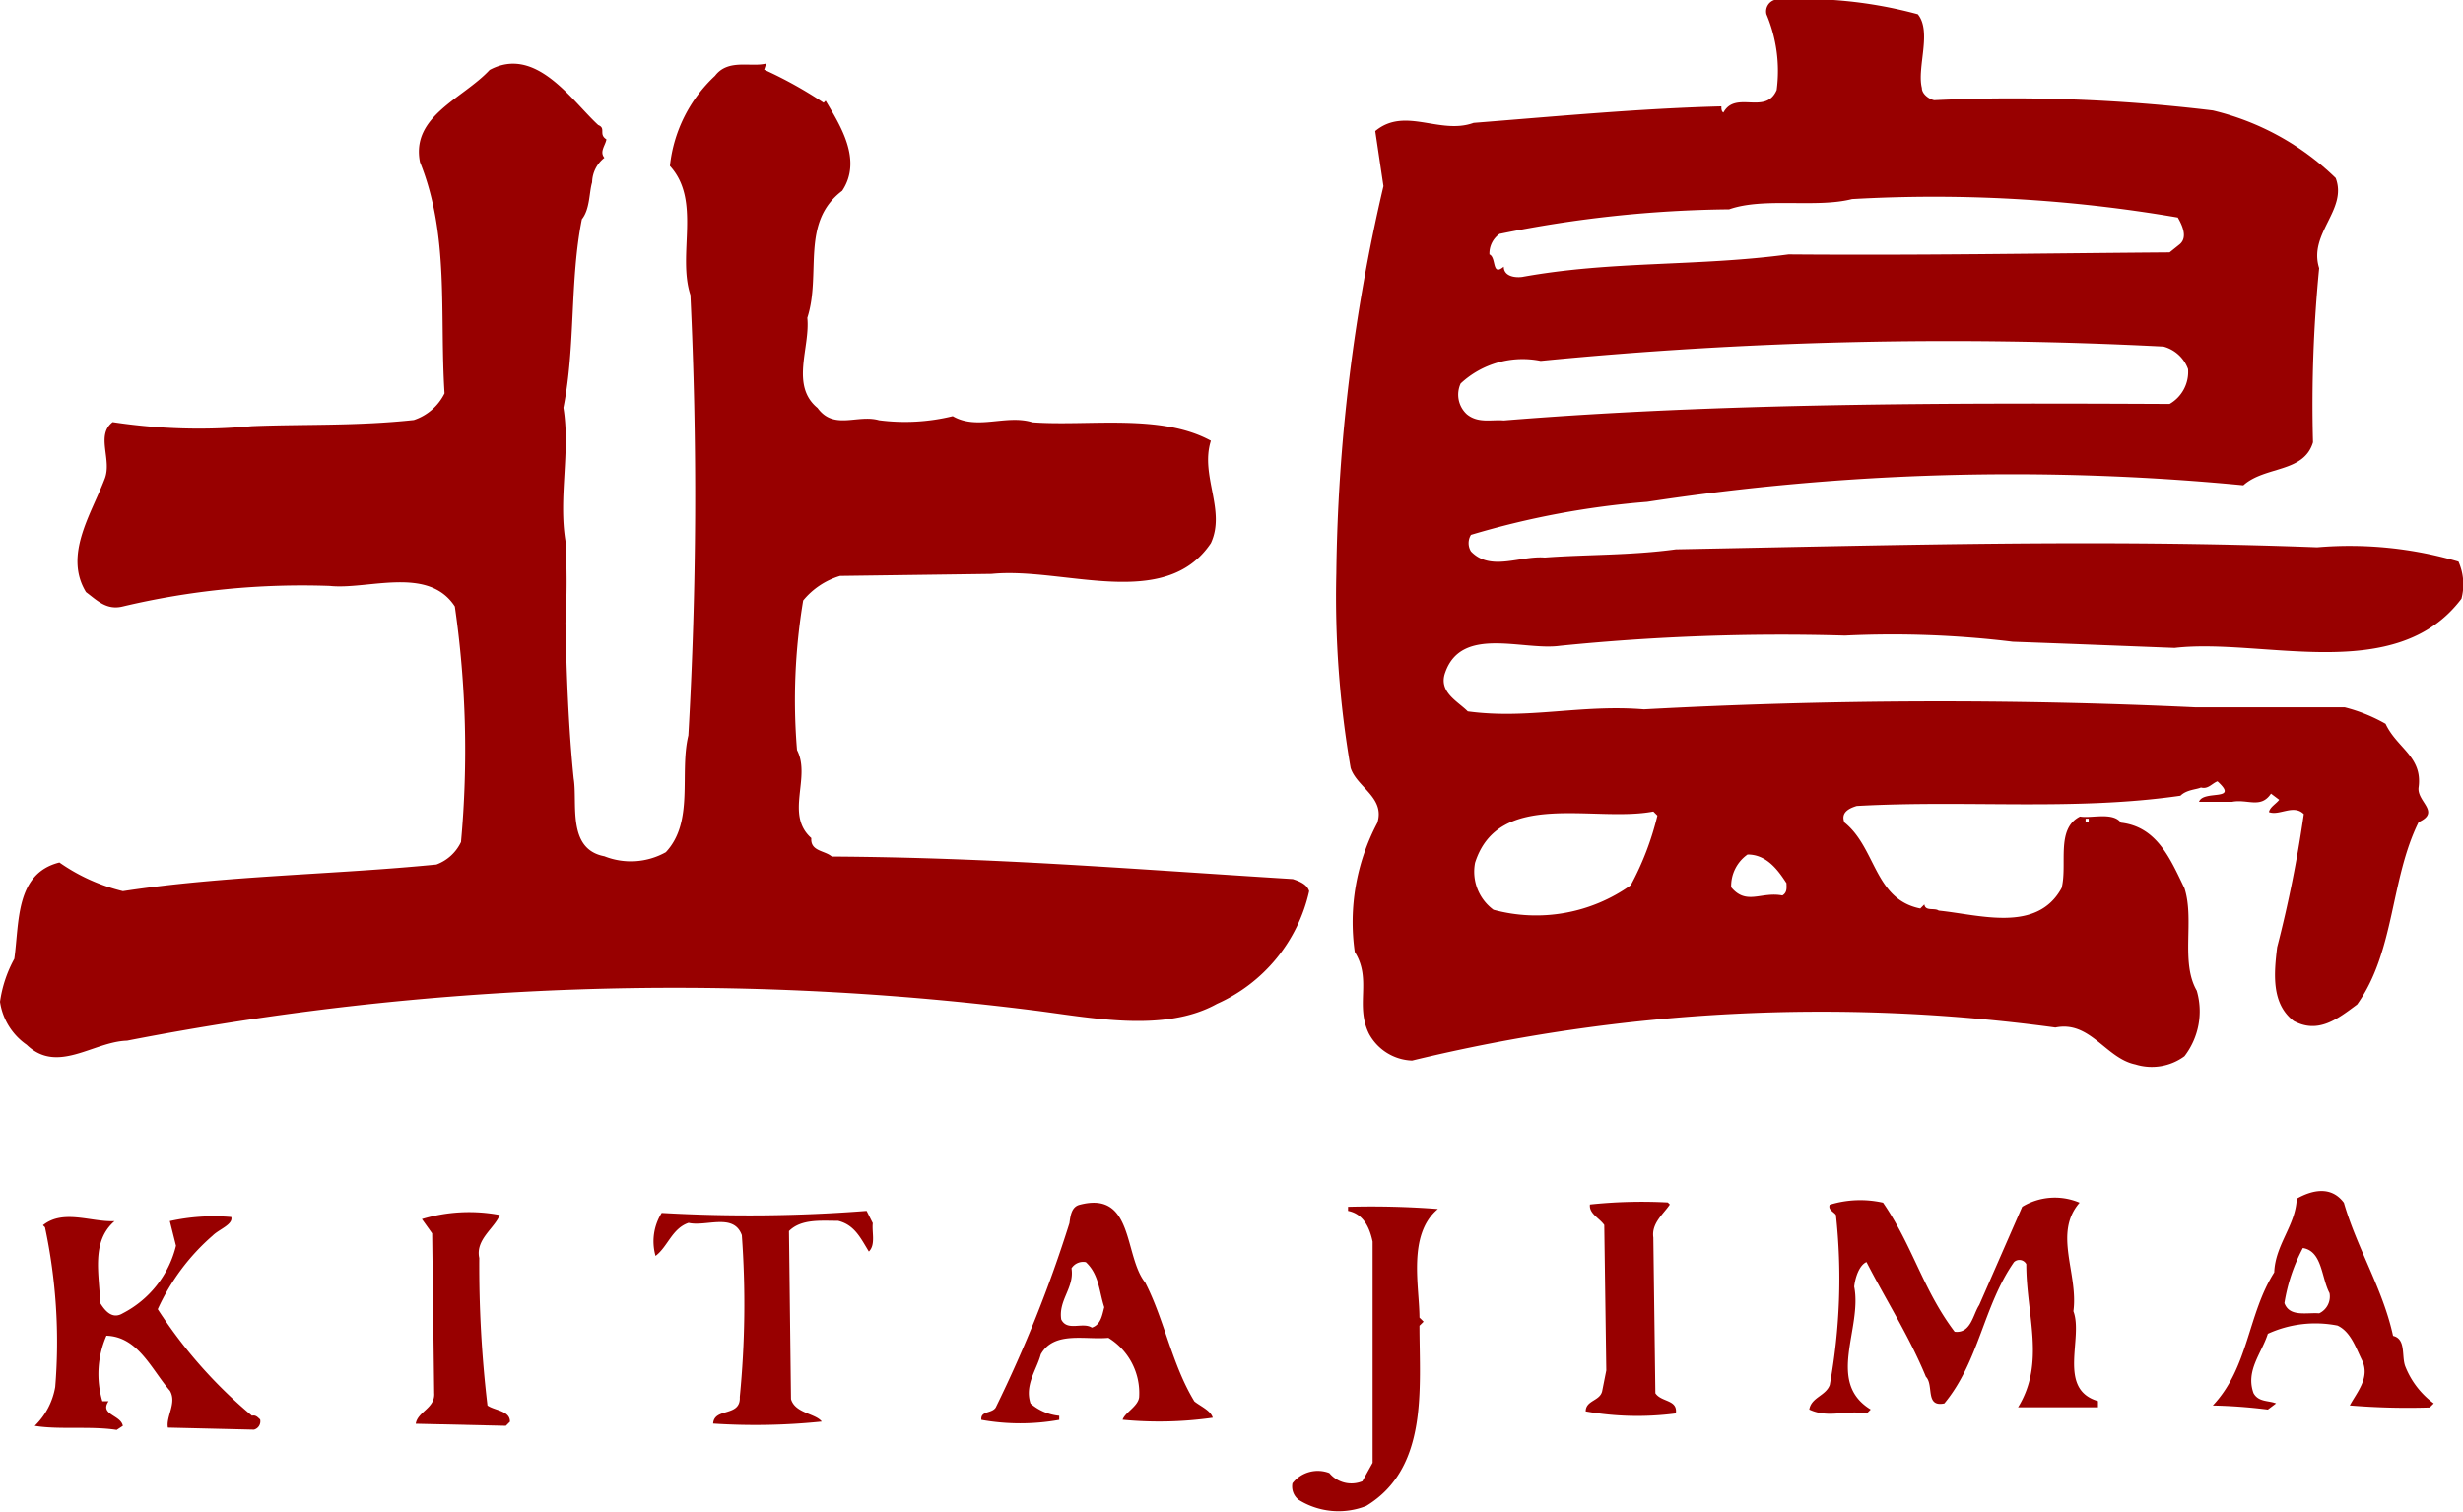 <svg xmlns="http://www.w3.org/2000/svg" width="44.729" height="27.463" viewBox="0 0 44.729 27.463">
  <g id="グループ_1704" data-name="グループ 1704" transform="translate(-15.96 -7.203)">
    <path id="パス_101" data-name="パス 101" d="M330.589,357.572a6.99,6.99,0,0,0-2.567-.26c-3.944-.149-7.7-.037-11.646.037-.818.112-1.637.093-2.381.149-.447-.037-.986.26-1.34-.112a.286.286,0,0,1,0-.3,15.417,15.417,0,0,1,3.2-.6,44.025,44.025,0,0,1,10.827-.3c.391-.353,1.1-.223,1.265-.781a25.416,25.416,0,0,1,.112-3.163c-.2-.633.521-1.06.3-1.637a4.8,4.8,0,0,0-2.232-1.228,30.242,30.242,0,0,0-5.06-.186c-.093-.019-.223-.112-.223-.223-.093-.372.186-1.023-.074-1.339a7.957,7.957,0,0,0-2.6-.26.218.218,0,0,0-.149.26,2.65,2.65,0,0,1,.186,1.377c-.2.465-.744,0-.967.409-.037-.019-.037-.074-.037-.112-1.47.037-3.051.186-4.5.3-.614.223-1.247-.3-1.786.149l.149,1a32.332,32.332,0,0,0-.856,7.032,18.29,18.29,0,0,0,.26,3.535c.112.353.633.539.484,1a3.852,3.852,0,0,0-.409,2.344c.316.5,0,.967.26,1.488a.926.926,0,0,0,.781.484,31.543,31.543,0,0,1,11.683-.6c.632-.13.912.558,1.451.67a1,1,0,0,0,.893-.149,1.338,1.338,0,0,0,.223-1.191c-.3-.521-.037-1.284-.223-1.86-.26-.539-.5-1.116-1.153-1.191-.149-.2-.539-.074-.744-.112-.446.223-.223.874-.335,1.3-.446.819-1.488.484-2.232.409-.074-.056-.242.019-.26-.112l-.074.074c-.837-.167-.8-1.1-1.377-1.563-.075-.186.093-.26.223-.3,2.028-.112,3.944.093,5.879-.186.112-.112.3-.112.372-.149.13.037.2-.074.3-.112.409.372-.26.149-.335.372h.6c.279-.056.521.13.707-.149l.149.112c-.056.074-.167.13-.186.223.186.074.447-.149.633.037a22.245,22.245,0,0,1-.484,2.418c-.056.465-.112,1.023.3,1.339.446.242.8-.037,1.153-.3.688-.967.6-2.27,1.116-3.311.409-.186-.037-.372,0-.633.074-.558-.391-.707-.6-1.153a2.963,2.963,0,0,0-.744-.3h-2.716a99.658,99.658,0,0,0-10.008.037c-1.153-.093-2.1.186-3.2.037-.186-.186-.539-.353-.409-.707.3-.856,1.414-.391,2.084-.484a40.043,40.043,0,0,1,5.172-.186,18.058,18.058,0,0,1,3.051.112c1.023.037,1.953.074,2.939.112,1.6-.186,4.018.688,5.209-.893A1.018,1.018,0,0,0,330.589,357.572Zm-6.772,4.669h.056v.056h-.056Zm-6.139.651c.335,0,.54.26.707.521,0,.074.019.167-.074.223-.391-.074-.651.186-.93-.149A.7.7,0,0,1,317.678,362.892Zm-4.948.149c.428-1.339,2.158-.725,3.237-.93l.074.074a5.233,5.233,0,0,1-.484,1.265,2.964,2.964,0,0,1-2.493.446A.858.858,0,0,1,312.73,363.041Zm.447-11.422a21.767,21.767,0,0,1,4.167-.446c.633-.223,1.581-.019,2.232-.186a26.148,26.148,0,0,1,5.916.335c.074.13.186.353.037.484l-.186.149c-2.493.019-4.483.056-6.92.037-1.674.223-3.2.112-4.837.409-.149.019-.335-.019-.335-.186-.223.186-.13-.167-.26-.223A.434.434,0,0,1,313.177,351.618Zm-.707,2.716a1.651,1.651,0,0,1,1.451-.409,76.283,76.283,0,0,1,11.311-.26.655.655,0,0,1,.446.409.67.67,0,0,1-.335.633c-4.074-.019-8.148-.019-12.092.3-.223-.019-.465.056-.67-.112A.482.482,0,0,1,312.469,354.335Z" transform="translate(-269.982 -340.168)" fill="#980000"/>
    <path id="パス_102" data-name="パス 102" d="M203.277,368.407c-3-.186-5.395-.391-8.371-.409-.13-.112-.391-.093-.372-.335-.484-.428,0-1.1-.26-1.6a11.008,11.008,0,0,1,.112-2.716,1.38,1.38,0,0,1,.67-.446l2.753-.037c1.3-.13,3.144.688,3.981-.558.279-.6-.2-1.228,0-1.86-.912-.5-2.232-.26-3.237-.335-.484-.149-1,.149-1.451-.112a3.642,3.642,0,0,1-1.339.074c-.391-.112-.819.186-1.116-.223-.5-.409-.13-1.1-.186-1.637.26-.8-.13-1.73.633-2.307.372-.558-.037-1.191-.3-1.637l-.037.037a7.586,7.586,0,0,0-1.079-.6l.037-.112c-.279.074-.688-.093-.93.223a2.613,2.613,0,0,0-.819,1.637c.577.633.13,1.6.372,2.344a76.592,76.592,0,0,1-.037,8c-.167.688.112,1.563-.409,2.121a1.3,1.3,0,0,1-1.116.074c-.688-.13-.484-.967-.558-1.414-.093-.911-.13-1.9-.149-2.828a13.231,13.231,0,0,0,0-1.488c-.13-.8.093-1.618-.037-2.418.223-1.116.112-2.307.335-3.423.149-.186.13-.484.186-.67a.583.583,0,0,1,.223-.446c-.093-.112.019-.223.037-.335-.149-.093,0-.2-.149-.26-.484-.446-1.135-1.451-1.972-1-.484.521-1.432.837-1.265,1.674.539,1.339.353,2.735.446,4.2a.956.956,0,0,1-.558.484c-1.042.112-2.009.074-2.939.112a10.421,10.421,0,0,1-2.53-.074c-.316.242,0,.688-.149,1.042-.242.633-.744,1.377-.335,2.046.2.149.372.335.67.26a14.1,14.1,0,0,1,3.758-.372c.688.074,1.786-.372,2.27.372a18.254,18.254,0,0,1,.112,4.279.8.8,0,0,1-.447.409c-1.879.186-3.832.2-5.693.484a3.4,3.4,0,0,1-1.153-.521c-.8.2-.726,1.079-.819,1.749a2.28,2.28,0,0,0-.26.781,1.152,1.152,0,0,0,.484.781c.558.54,1.209-.056,1.823-.074a51.977,51.977,0,0,1,16.408-.558c1.06.13,2.418.428,3.386-.112a2.942,2.942,0,0,0,1.674-2.046C203.538,368.5,203.389,368.444,203.277,368.407Z" transform="translate(-163.84 -345.237)" fill="#980000"/>
    <path id="パス_103" data-name="パス 103" d="M399.3,466.85c-.074-.186.019-.5-.223-.558-.186-.856-.651-1.581-.893-2.418-.223-.3-.558-.242-.856-.074-.019.484-.391.837-.409,1.339-.484.763-.465,1.73-1.116,2.418a9.48,9.48,0,0,1,1,.074l.149-.112c-.13-.056-.316-.019-.409-.186-.149-.409.149-.726.26-1.079a2.071,2.071,0,0,1,1.265-.149c.242.112.335.409.446.632.149.316-.093.577-.223.819a12.825,12.825,0,0,0,1.451.037l.074-.074A1.531,1.531,0,0,1,399.3,466.85Zm-1.563-.967c-.223-.019-.539.074-.633-.186a3.2,3.2,0,0,1,.335-1c.353.056.335.54.484.819A.337.337,0,0,1,397.735,465.883Z" transform="translate(-339.658 -434.825)" fill="#980000"/>
    <path id="パス_104" data-name="パス 104" d="M361.2,466.385c.093-.688-.372-1.414.112-1.972a1.143,1.143,0,0,0-1.042.074l-.781,1.786c-.112.167-.149.521-.446.484-.577-.763-.763-1.563-1.3-2.344a1.891,1.891,0,0,0-.968.037c-.037.093.075.13.112.186a10.774,10.774,0,0,1-.112,3.088c-.074.2-.335.223-.372.446.354.167.67,0,1.042.074l.074-.074c-.818-.5-.149-1.47-.3-2.232.018-.167.093-.391.223-.447.353.688.781,1.358,1.079,2.084.149.149-.019.558.335.484.632-.763.707-1.767,1.265-2.567a.142.142,0,0,1,.223.037c0,.93.353,1.786-.149,2.6h1.451v-.112C360.9,467.8,361.385,466.869,361.2,466.385Z" transform="translate(-307.586 -435.365)" fill="#980000"/>
    <path id="パス_105" data-name="パス 105" d="M335.865,468.2l-.037-2.828c-.037-.26.186-.428.3-.6l-.037-.037a8.92,8.92,0,0,0-1.414.037c-.019.167.167.242.26.372l.037,2.642-.074.372c-.037.186-.3.167-.3.372a5.354,5.354,0,0,0,1.637.037C336.274,468.311,335.977,468.367,335.865,468.2Z" transform="translate(-289.843 -435.691)" fill="#980000"/>
    <path id="パス_106" data-name="パス 106" d="M279.464,468.411c-.409-.67-.54-1.47-.893-2.158-.391-.484-.2-1.674-1.191-1.414-.149.037-.167.2-.186.335a23.718,23.718,0,0,1-1.339,3.349c-.074.112-.279.056-.26.223a4.011,4.011,0,0,0,1.414,0v-.074a.935.935,0,0,1-.521-.223c-.112-.335.112-.614.186-.893.242-.428.8-.26,1.228-.3a1.176,1.176,0,0,1,.558,1.079c-.019.167-.26.279-.3.409a6.914,6.914,0,0,0,1.637-.037C279.762,468.578,279.576,468.5,279.464,468.411Zm-1.86-1.339c-.167-.112-.446.074-.558-.149-.056-.353.242-.577.186-.93a.25.25,0,0,1,.26-.112c.242.223.242.539.335.819C277.79,466.83,277.771,467.016,277.6,467.071Z" transform="translate(-241.813 -435.753)" fill="#980000"/>
    <path id="パス_107" data-name="パス 107" d="M306.984,465.188v.074c.279.056.391.3.446.558v4.018l-.186.335a.521.521,0,0,1-.6-.149.583.583,0,0,0-.67.186.309.309,0,0,0,.112.3,1.369,1.369,0,0,0,1.228.112c1.135-.688.967-2.139.967-3.274l.075-.074-.075-.074c0-.558-.223-1.507.335-1.972A15.906,15.906,0,0,0,306.984,465.188Z" transform="translate(-266.543 -436.065)" fill="#980000"/>
    <path id="パス_108" data-name="パス 108" d="M247.581,465.823l-.112-.223a27.561,27.561,0,0,1-3.721.037.97.97,0,0,0-.112.781c.223-.167.3-.5.6-.6.316.074.819-.186.967.223a17.212,17.212,0,0,1-.037,2.939c.019.372-.465.186-.484.484a11.709,11.709,0,0,0,1.972-.037c-.112-.149-.484-.149-.558-.409l-.037-3.051c.223-.223.577-.186.893-.186.3.074.409.316.558.558C247.637,466.214,247.562,465.991,247.581,465.823Z" transform="translate(-215.771 -436.403)" fill="#980000"/>
    <path id="パス_109" data-name="パス 109" d="M221.7,469.257a21.548,21.548,0,0,1-.149-2.679c-.074-.335.279-.54.372-.781a2.985,2.985,0,0,0-1.414.074l.186.26.037,2.9c.019.279-.3.335-.335.558l1.637.037.074-.074C222.111,469.35,221.832,469.35,221.7,469.257Z" transform="translate(-196.887 -436.525)" fill="#980000"/>
    <path id="パス_110" data-name="パス 110" d="M187.144,469.789a8.571,8.571,0,0,1-1.711-1.935,3.909,3.909,0,0,1,1-1.339c.112-.112.372-.2.335-.335a3.685,3.685,0,0,0-1.116.074l.112.447a1.881,1.881,0,0,1-.967,1.228c-.186.112-.316-.037-.409-.186-.019-.539-.167-1.116.26-1.488-.428.019-.93-.223-1.3.074l.037.037a10,10,0,0,1,.186,2.9,1.29,1.29,0,0,1-.372.707c.428.074,1.023,0,1.488.074l.112-.074c-.037-.2-.428-.2-.26-.447h-.112a1.741,1.741,0,0,1,.074-1.191c.577.019.819.614,1.153,1,.13.223-.074.465-.037.67l1.563.037a.155.155,0,0,0,.112-.186C187.255,469.826,187.218,469.77,187.144,469.789Z" transform="translate(-166.608 -436.871)" fill="#980000"/>
  </g>
</svg>
